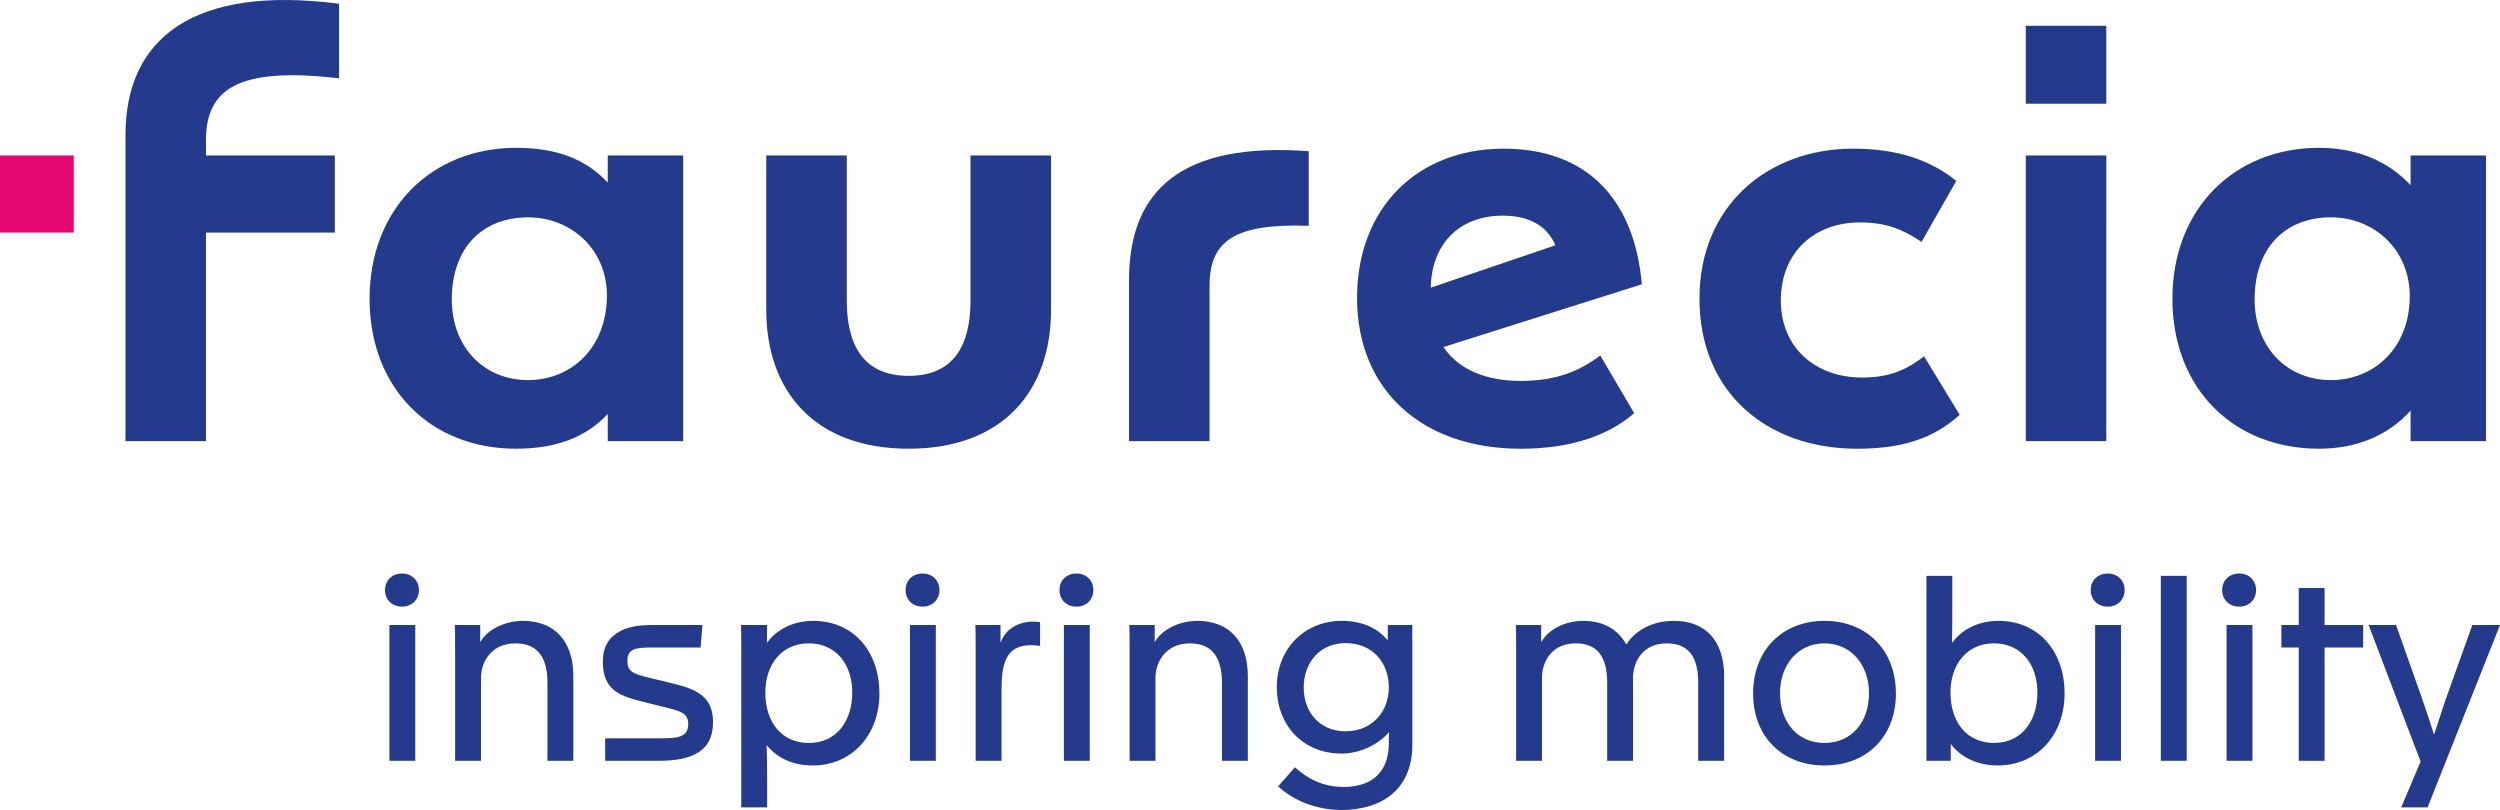 <?xml version="1.0" encoding="UTF-8" standalone="no"?>
<!-- Created with Inkscape (http://www.inkscape.org/) -->

<svg
   xmlns:dc="http://purl.org/dc/elements/1.1/"
   xmlns:cc="http://creativecommons.org/ns#"
   xmlns:rdf="http://www.w3.org/1999/02/22-rdf-syntax-ns#"
   xmlns:svg="http://www.w3.org/2000/svg"
   xmlns="http://www.w3.org/2000/svg"
   xmlns:sodipodi="http://sodipodi.sourceforge.net/DTD/sodipodi-0.dtd"
   xmlns:inkscape="http://www.inkscape.org/namespaces/inkscape"
   width="250mm"
   height="80.996mm"
   viewBox="0 0 250 80.996"
   version="1.1"
   id="svg403"
   inkscape:version="0.92.4 (5da689c313, 2019-01-14)"
   sodipodi:docname="Faurecia.svg">
  <defs
     id="defs397" />
  <sodipodi:namedview
     id="base"
     pagecolor="#ffffff"
     bordercolor="#666666"
     borderopacity="1.0"
     inkscape:pageopacity="0.0"
     inkscape:pageshadow="2"
     inkscape:zoom="1.4"
     inkscape:cx="536.05939"
     inkscape:cy="125.97648"
     inkscape:document-units="mm"
     inkscape:current-layer="layer1"
     showgrid="false"
     inkscape:pagecheckerboard="true"
     fit-margin-top="0"
     fit-margin-left="0"
     fit-margin-right="0"
     fit-margin-bottom="0"
     inkscape:window-width="1920"
     inkscape:window-height="1001"
     inkscape:window-x="-9"
     inkscape:window-y="-9"
     inkscape:window-maximized="1" />
  <g
     inkscape:label="Calque 1"
     inkscape:groupmode="layer"
     id="layer1"
     transform="translate(4.864,-140.448)">
    <g
       id="g632">
      <path
         d="m 40.315,170.403 c 0,-5.255 3.136,-8.221 7.629,-8.221 4.322,0 7.883,3.219 7.883,7.798 0,5.255 -3.561,8.475 -7.883,8.475 -4.493,0 -7.629,-3.39 -7.629,-8.052 m 180.284,0 c 0,-5.255 3.136,-8.221 7.629,-8.221 4.323,0 7.883,3.219 7.883,7.883 0,5.17 -3.56,8.391 -7.883,8.391 -4.493,0 -7.629,-3.39 -7.629,-8.052 m -75.182,-8.391 c 3.052,0 4.577,1.356 5.255,2.965 l -12.46,4.239 c 0.085,-4.408 2.882,-7.204 7.205,-7.204 m -45.176,9.409 v -15.427 h -8.054 v 14.494 c 0,4.408 -1.609,7.544 -6.186,7.544 -4.577,0 -6.188,-3.136 -6.188,-7.544 V 155.994 h -8.052 v 15.427 c 0,8.137 4.831,13.899 14.24,13.899 9.409,0 14.24,-5.763 14.24,-13.899 m 97.474,13.137 h 8.052 V 155.994 h -8.052 z m -89.676,-16.104 v 16.104 h 8.052 v -15.512 c 0,-4.491 2.457,-6.272 9.917,-6.018 v -7.459 c -12.629,-0.931 -17.969,3.815 -17.969,12.885 m 50.516,13.307 -3.39,-5.763 c -2.034,1.524 -4.323,2.542 -7.967,2.542 -3.39,0 -6.188,-1.102 -7.713,-3.39 l 19.835,-6.272 c -0.764,-8.731 -5.68,-13.562 -13.816,-13.562 -8.731,0 -14.663,6.018 -14.663,14.919 0,9.239 6.526,15.086 16.358,15.086 4.916,0 8.731,-1.27 11.358,-3.56 m 22.546,-19.071 c 2.798,0 4.408,0.762 6.188,1.949 l 3.475,-6.103 c -2.626,-2.118 -5.932,-3.221 -10.34,-3.221 -8.393,0 -15.342,5.595 -15.342,15.004 0,9.409 6.78,15.002 15.766,15.002 4.493,0 7.629,-1.016 10.257,-3.39 l -3.56,-5.849 c -1.697,1.272 -3.307,2.12 -6.188,2.12 -4.662,0 -8.139,-2.967 -8.139,-7.713 0,-4.916 3.477,-7.798 7.883,-7.798 M 55.911,184.558 h 7.544 V 155.994 h -7.544 v 2.713 c -2.203,-2.374 -5.17,-3.477 -9.155,-3.477 -8.475,0 -14.663,6.103 -14.663,15.088 0,8.985 6.103,15.002 14.663,15.002 3.9,0 6.951,-1.101 9.155,-3.475 z m 180.284,0 h 7.544 V 155.994 h -7.544 v 2.967 c -2.372,-2.544 -5.593,-3.731 -9.153,-3.731 -8.477,0 -14.665,6.103 -14.665,15.088 0,8.985 6.103,15.002 14.665,15.002 3.56,0 6.78,-1.187 9.153,-3.814 z m -38.481,-33.734 h 8.052 v -7.798 h -8.052 z M 28.618,163.707 v -7.713 h -12.883 v -1.526 c 0,-5.085 3.134,-7.375 13.307,-6.188 v -7.459 C 14.548,138.956 7.683,144.211 7.683,153.96 v 30.598 h 8.052 v -20.851"
         style="fill:#243a8d;fill-opacity:1;fill-rule:nonzero;stroke:none;stroke-width:1.764"
         id="path164"
         inkscape:connector-curvature="0" />
      <path
         inkscape:connector-curvature="0"
         id="path166"
         style="fill:#e60672;fill-opacity:1;fill-rule:nonzero;stroke:none;stroke-width:1.764"
         d="m -4.864,163.705 h 7.375 v -7.713 h -7.375 z" />
      <g
         id="g592">
        <g
           id="g538">
          <g
             transform="matrix(1.764,0,0,-1.764,33.637,199.456)"
             id="g168">
            <path
               inkscape:connector-curvature="0"
               id="path170"
               style="fill:#243a8d;fill-opacity:1;fill-rule:nonzero;stroke:none"
               d="M 0,0 C 0,0.543 0.396,0.939 0.968,0.939 1.525,0.939 1.921,0.543 1.921,0 1.921,-0.542 1.525,-0.939 0.968,-0.939 0.396,-0.939 0,-0.542 0,0 M 0.249,-1.98 H 1.716 V -9.679 H 0.249 Z" />
          </g>
          <g
             transform="matrix(1.764,0,0,-1.764,40.648,205.199)"
             id="g172">
            <path
               inkscape:connector-curvature="0"
               id="path174"
               style="fill:#243a8d;fill-opacity:1;fill-rule:nonzero;stroke:none"
               d="M 0,0 C 0,0.44 0,0.851 -0.015,1.276 H 1.423 V 0.322 h 0.014 c 0.352,0.646 1.32,1.189 2.405,1.189 1.775,0 2.86,-1.13 2.86,-3.124 v -4.81 H 5.235 v 4.414 c 0,1.335 -0.469,2.244 -1.818,2.244 -1.32,0 -1.95,-0.998 -1.95,-1.965 V -6.423 H 0" />
          </g>
          <g
             transform="matrix(1.764,0,0,-1.764,55.653,214.278)"
             id="g176">
            <path
               inkscape:connector-curvature="0"
               id="path178"
               style="fill:#243a8d;fill-opacity:1;fill-rule:nonzero;stroke:none"
               d="m 0,0 h 3.124 c 0.997,0 1.584,0.058 1.584,0.807 0,0.645 -0.47,0.747 -1.438,0.982 L 2.273,2.038 c -1.422,0.352 -2.405,0.646 -2.405,2.317 0,0.66 0.22,1.13 0.572,1.438 0.498,0.44 1.188,0.63 2.229,0.63 H 5.514 L 5.411,5.147 H 2.61 C 1.701,5.147 1.261,5.059 1.261,4.4 1.261,3.754 1.584,3.651 2.625,3.402 L 3.652,3.153 C 4.957,2.83 6.115,2.522 6.115,0.924 6.115,0.044 5.793,-0.47 5.294,-0.792 4.708,-1.159 3.96,-1.276 2.977,-1.276 H 0" />
          </g>
          <g
             transform="matrix(1.764,0,0,-1.764,69.262,205.199)"
             id="g180">
            <path
               inkscape:connector-curvature="0"
               id="path182"
               style="fill:#243a8d;fill-opacity:1;fill-rule:nonzero;stroke:none"
               d="M 0,0 C 0,0.44 0,0.851 -0.015,1.276 H 1.467 C 1.467,0.968 1.452,0.631 1.452,0.293 h 0.029 c 0.499,0.69 1.423,1.218 2.596,1.218 2.273,0 3.754,-1.716 3.754,-4.121 0,-2.376 -1.584,-4.078 -3.783,-4.078 -1.217,0 -2.083,0.499 -2.611,1.159 0.015,-0.337 0.03,-1.143 0.03,-1.892 V -9.063 H 0 Z m 6.292,-2.552 c 0,1.599 -0.924,2.787 -2.464,2.787 -1.54,0 -2.464,-1.203 -2.464,-2.787 0,-1.657 0.909,-2.86 2.464,-2.86 1.54,0 2.464,1.203 2.464,2.86" />
          </g>
          <g
             transform="matrix(1.764,0,0,-1.764,85.691,199.456)"
             id="g184">
            <path
               inkscape:connector-curvature="0"
               id="path186"
               style="fill:#243a8d;fill-opacity:1;fill-rule:nonzero;stroke:none"
               d="M 0,0 C 0,0.543 0.396,0.939 0.968,0.939 1.525,0.939 1.921,0.543 1.921,0 1.921,-0.542 1.525,-0.939 0.968,-0.939 0.396,-0.939 0,-0.542 0,0 M 0.249,-1.98 H 1.716 V -9.679 H 0.249 Z" />
          </g>
          <g
             transform="matrix(1.764,0,0,-1.764,92.702,205.199)"
             id="g188">
            <path
               inkscape:connector-curvature="0"
               id="path190"
               style="fill:#243a8d;fill-opacity:1;fill-rule:nonzero;stroke:none"
               d="M 0,0 C 0,0.44 0,0.851 -0.015,1.276 H 1.408 V 0.293 h 0.015 c 0.249,0.719 0.953,1.173 1.833,1.173 0.19,0 0.293,-0.014 0.396,-0.029 V 0.088 C 3.52,0.118 3.285,0.132 3.124,0.132 1.73,0.132 1.467,-0.909 1.467,-2.361 V -6.423 H 0" />
          </g>
          <g
             transform="matrix(1.764,0,0,-1.764,101.084,199.456)"
             id="g192">
            <path
               inkscape:connector-curvature="0"
               id="path194"
               style="fill:#243a8d;fill-opacity:1;fill-rule:nonzero;stroke:none"
               d="M 0,0 C 0,0.543 0.396,0.939 0.968,0.939 1.525,0.939 1.921,0.543 1.921,0 1.921,-0.542 1.525,-0.939 0.968,-0.939 0.396,-0.939 0,-0.542 0,0 M 0.249,-1.98 H 1.716 V -9.679 H 0.249 Z" />
          </g>
          <g
             transform="matrix(1.764,0,0,-1.764,108.095,205.199)"
             id="g196">
            <path
               inkscape:connector-curvature="0"
               id="path198"
               style="fill:#243a8d;fill-opacity:1;fill-rule:nonzero;stroke:none"
               d="M 0,0 C 0,0.44 0,0.851 -0.015,1.276 H 1.423 V 0.322 h 0.014 c 0.352,0.646 1.32,1.189 2.406,1.189 1.774,0 2.859,-1.13 2.859,-3.124 v -4.81 H 5.235 v 4.414 c 0,1.335 -0.469,2.244 -1.818,2.244 -1.32,0 -1.95,-0.998 -1.95,-1.965 V -6.423 H 0" />
          </g>
          <g
             transform="matrix(1.764,0,0,-1.764,122.945,219.089)"
             id="g200">
            <path
               inkscape:connector-curvature="0"
               id="path202"
               style="fill:#243a8d;fill-opacity:1;fill-rule:nonzero;stroke:none"
               d="m 0,0 0.953,1.085 c 0.689,-0.631 1.57,-1.115 2.772,-1.115 1.393,0 2.552,0.661 2.552,2.479 0,0.161 0,0.44 0.015,0.601 H 6.262 C 5.749,2.449 4.737,1.863 3.593,1.863 c -2.2,0 -3.666,1.613 -3.666,3.768 0,2.156 1.554,3.755 3.695,3.755 1.188,0 2.068,-0.455 2.581,-1.1 h 0.015 v 0.865 h 1.393 c -0.014,-0.411 0,-0.645 0,-1.07 V 2.376 C 7.611,-0.308 5.719,-1.335 3.607,-1.335 2.259,-1.335 0.983,-0.88 0,0 m 6.277,5.602 c 0,1.437 -0.939,2.522 -2.449,2.522 -1.467,0 -2.376,-1.114 -2.376,-2.522 0,-1.393 0.909,-2.478 2.376,-2.478 1.495,0 2.449,1.114 2.449,2.478" />
          </g>
        </g>
        <g
           id="g555">
          <g
             transform="matrix(1.764,0,0,-1.764,146.747,205.199)"
             id="g204">
            <path
               inkscape:connector-curvature="0"
               id="path206"
               style="fill:#243a8d;fill-opacity:1;fill-rule:nonzero;stroke:none"
               d="M 0,0 C 0,0.44 0,0.851 -0.015,1.276 H 1.423 V 0.322 h 0.014 c 0.352,0.646 1.276,1.189 2.361,1.189 1.13,0 1.966,-0.47 2.435,-1.32 h 0.029 c 0.352,0.557 1.202,1.32 2.698,1.32 1.775,0 2.831,-1.13 2.831,-3.124 v -4.81 h -1.467 v 4.414 c 0,1.335 -0.44,2.244 -1.788,2.244 -1.321,0 -1.907,-0.998 -1.907,-1.965 V -6.423 H 5.162 v 4.414 c 0,1.335 -0.44,2.244 -1.789,2.244 -1.32,0 -1.906,-0.998 -1.906,-1.965 V -6.423 H 0" />
          </g>
          <g
             transform="matrix(1.764,0,0,-1.764,170.447,209.803)"
             id="g208">
            <path
               inkscape:connector-curvature="0"
               id="path210"
               style="fill:#243a8d;fill-opacity:1;fill-rule:nonzero;stroke:none"
               d="M 0,0 C 0,2.478 1.672,4.121 4.047,4.121 6.423,4.121 8.095,2.478 8.095,0 8.095,-2.42 6.468,-4.077 4.047,-4.077 1.628,-4.077 0,-2.42 0,0 m 6.57,0.015 c 0,1.613 -1.012,2.83 -2.523,2.83 -1.51,0 -2.522,-1.217 -2.522,-2.83 0,-1.643 0.997,-2.816 2.522,-2.816 1.526,0 2.523,1.173 2.523,2.816" />
          </g>
          <g
             transform="matrix(1.764,0,0,-1.764,190.211,214.847)"
             id="g212">
            <path
               inkscape:connector-curvature="0"
               id="path214"
               style="fill:#243a8d;fill-opacity:1;fill-rule:nonzero;stroke:none"
               d="M 0,0 V -0.953 H -1.379 V 9.532 H 0.088 V 7.978 c 0,-0.777 0,-1.437 -0.015,-2.214 H 0.102 C 0.601,6.453 1.525,6.981 2.698,6.981 4.971,6.981 6.453,5.265 6.453,2.86 6.453,0.484 4.869,-1.217 2.669,-1.217 1.452,-1.217 0.528,-0.704 0,0 m 4.913,2.919 c 0,1.598 -0.924,2.786 -2.464,2.786 -1.54,0 -2.464,-1.202 -2.464,-2.786 0,-1.658 0.909,-2.86 2.464,-2.86 1.54,0 2.464,1.202 2.464,2.86" />
          </g>
          <g
             transform="matrix(1.764,0,0,-1.764,204.207,199.456)"
             id="g216">
            <path
               inkscape:connector-curvature="0"
               id="path218"
               style="fill:#243a8d;fill-opacity:1;fill-rule:nonzero;stroke:none"
               d="M 0,0 C 0,0.543 0.396,0.939 0.968,0.939 1.526,0.939 1.922,0.543 1.922,0 1.922,-0.542 1.526,-0.939 0.968,-0.939 0.396,-0.939 0,-0.542 0,0 M 0.25,-1.98 H 1.716 V -9.679 H 0.25 Z" />
          </g>
          <path
             inkscape:connector-curvature="0"
             id="path220"
             style="fill:#243a8d;fill-opacity:1;fill-rule:nonzero;stroke:none;stroke-width:1.764"
             d="m 211.219,216.527 h 2.588 v -18.494 h -2.588 z" />
          <g
             transform="matrix(1.764,0,0,-1.764,217.352,199.456)"
             id="g222">
            <path
               inkscape:connector-curvature="0"
               id="path224"
               style="fill:#243a8d;fill-opacity:1;fill-rule:nonzero;stroke:none"
               d="M 0,0 C 0,0.543 0.396,0.939 0.968,0.939 1.526,0.939 1.922,0.543 1.922,0 1.922,-0.542 1.526,-0.939 0.968,-0.939 0.396,-0.939 0,-0.542 0,0 M 0.25,-1.98 H 1.716 V -9.679 H 0.25 Z" />
          </g>
          <g
             transform="matrix(1.764,0,0,-1.764,225.009,205.199)"
             id="g226">
            <path
               inkscape:connector-curvature="0"
               id="path228"
               style="fill:#243a8d;fill-opacity:1;fill-rule:nonzero;stroke:none"
               d="M 0,0 H -0.983 V 1.276 H 0 V 3.373 H 1.466 V 1.276 H 3.652 V 0 H 1.466 V -6.423 H 0" />
          </g>
          <g
             transform="matrix(1.764,0,0,-1.764,237.196,216.606)"
             id="g230">
            <path
               inkscape:connector-curvature="0"
               id="path232"
               style="fill:#243a8d;fill-opacity:1;fill-rule:nonzero;stroke:none"
               d="m 0,0 -2.948,7.744 h 1.554 L 0.087,3.564 C 0.337,2.831 0.557,2.185 0.748,1.569 H 0.777 C 1.026,2.288 1.188,2.86 1.452,3.608 L 2.933,7.744 H 4.502 L 0.396,-2.596 H -1.1" />
          </g>
        </g>
      </g>
    </g>
  </g>
</svg>
